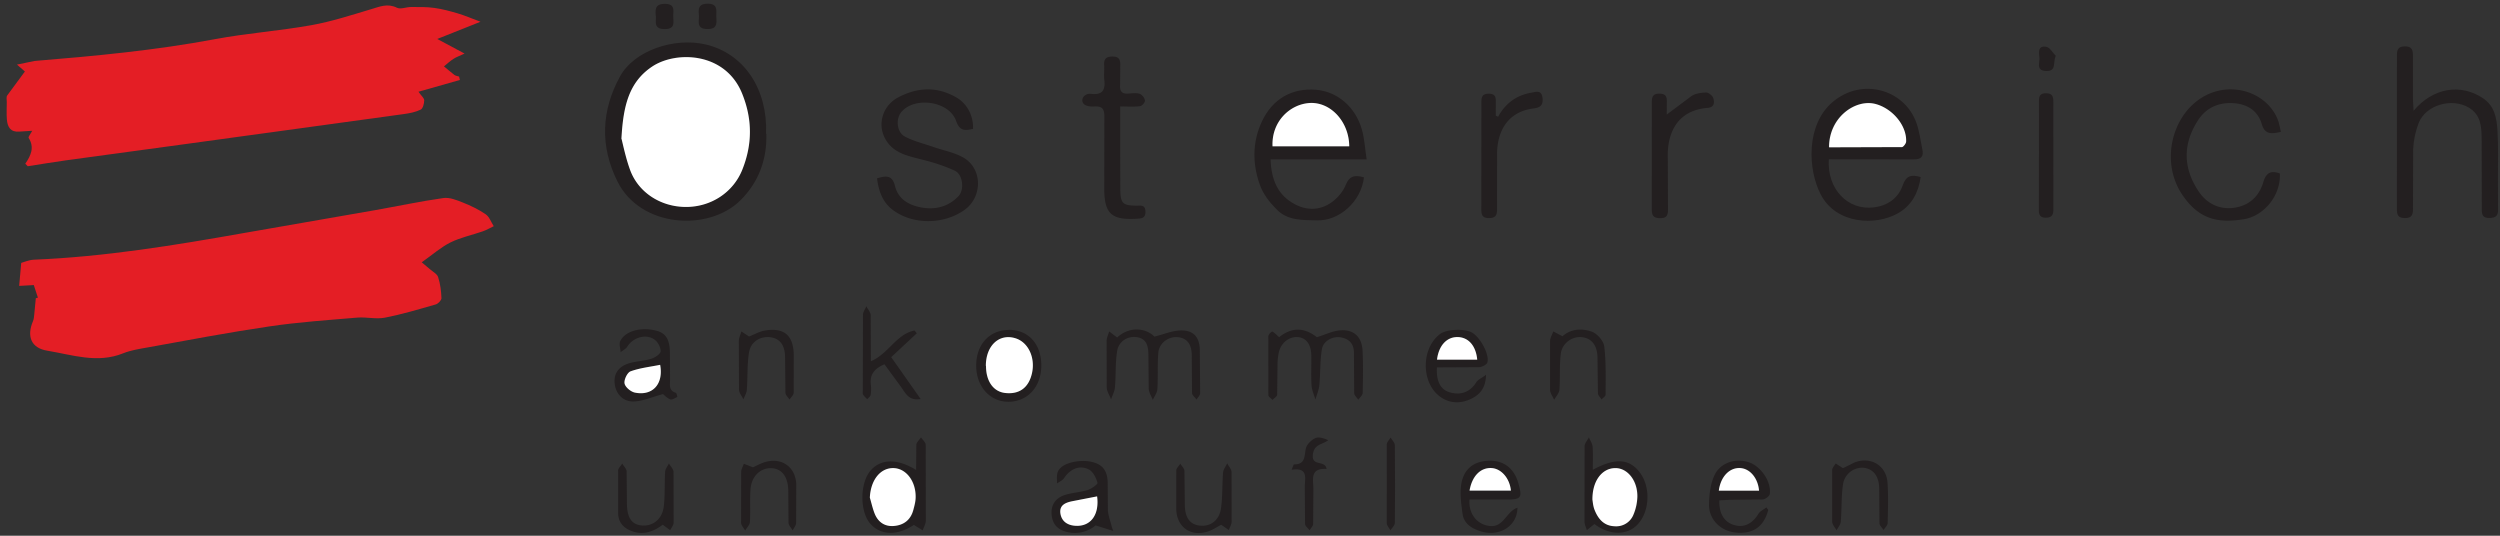 <?xml version="1.0" encoding="UTF-8"?> <svg xmlns="http://www.w3.org/2000/svg" width="182" height="39" fill-rule="evenodd" stroke-linejoin="round" stroke-miterlimit="1.414"><rect width="100%" height="100%" fill="#333333" stroke="none"/><path d="M1.837 11.924c.42-.603.683-1.206.25-1.88-.048-.075.145-.303.258-.523l-.95.06c-.633.05-.85-.346-.893-.875-.035-.418-.01-.84-.008-1.262.001-.173-.05-.4.035-.5l1.283-1.74-.578-.502 1.28-.264c4.4-.36 8.8-.772 13.14-1.588 2.317-.435 4.684-.6 7.006-1.016 1.474-.263 2.914-.735 4.354-1.164.632-.187 1.2-.445 1.884-.107.265.132.675-.052 1.02-.053.566 0 1.138-.012 1.696.065.583.08 1.16.237 1.725.404.488.144.957.35 1.64.604l-3.146 1.253L33.82 3.9c-.376.177-.6.254-.8.38-.25.163-.475.366-.7.552.253.2.5.43.763.626.1.068.223.078.337.114l.06.25-3.017.857c.213.302.42.463.42.623-.003.235-.092.598-.256.678-.375.184-.812.266-1.234.325L13.63 10.47l-8.812 1.2c-.936.13-1.868.288-2.8.433l-.18-.188m.922 9.755l-.3-.917-1.065.06.15-1.675c.183-.048.555-.217.934-.233 5.165-.213 10.25-1.05 15.328-1.95l9.505-1.657c1.656-.292 3.304-.645 4.968-.88.45-.064.965.147 1.413.325.58.23 1.155.506 1.666.857.267.184.395.57.585.867-.266.127-.522.278-.8.375-.782.273-1.612.442-2.347.806-.698.346-1.3.887-2.096 1.448l.597.5c.215.188.534.35.6.585.157.485.222 1.012.24 1.524.005.152-.24.407-.416.457-1.23.353-2.458.722-3.7.964-.648.125-1.35-.06-2.018-.004-2.125.18-4.26.325-6.367.636-2.982.44-5.945 1-8.914 1.54-.593.106-1.205.2-1.758.423-1.88.76-3.707.108-5.53-.192-1.176-.194-1.5-1.047-1.035-2.144.066-.152.076-.33.095-.5l.112-1.176.14-.037z" fill="#e41e25"></path><g fill="#231f20"><path d="M45.243 10.04c.144.538.32 1.452.635 2.316.6 1.657 2.23 2.705 4.06 2.7 1.823.005 3.43-1.058 4.1-2.687.752-1.864.756-3.703-.008-5.58-1.225-3.014-4.8-3.114-6.54-1.956-1.707 1.136-2.1 2.907-2.238 5.196m10.536-.292c.056 1.778-.5 3.47-1.884 4.846-2.328 2.3-7.278 1.993-8.954-1.374-1.282-2.578-1.18-5.155.192-7.652C46.17 3.682 49.08 2.7 51.368 3.235c2.804.658 4.53 3.26 4.4 6.512m42.458.896c-.023-1.803-1.376-3.254-2.9-3.152-1.425.095-2.766 1.348-2.685 3.152h5.595zm-5.727.96c.045 1.512.548 2.645 1.804 3.284.964.5 1.977.406 2.83-.306.354-.295.672-.707.842-1.132.282-.705.737-.705 1.32-.536-.2 1.763-1.795 3.17-3.4 3.13-1.07-.027-2.16.032-2.96-.803-.5-.5-.973-1.1-1.208-1.76-.553-1.53-.57-3.115.133-4.624.772-1.656 2.193-2.462 3.94-2.322 1.53.122 2.854 1.218 3.335 2.863.198.677.233 1.402.357 2.206H92.5zm83.205-3.533c1.424-1.696 3.436-2 5.053-.923.86.574 1.006 1.478 1.06 2.38.067 1.128.03 2.262.033 3.394l.007 2.34c.014.468-.184.6-.63.608s-.556-.192-.553-.596l-.01-5.206c-.015-.852-.05-1.706-.94-2.236-1.23-.73-3.137-.194-3.65 1.136-.23.596-.37 1.258-.396 1.896l-.013 4.3c.006.445-.06.718-.6.712-.492-.005-.573-.24-.572-.66l.002-11.168c-.001-.412.07-.66.567-.67.548-.01.605.28.6.715v3.093l.044.885m-42.56 2.637l5.303-.017c.1-.002.304-.25.3-.4.05-1.203-1.04-2.46-2.276-2.75-1.4-.333-3.33.946-3.336 3.157m.002.9c-.143 2.158 1.376 3.738 3.274 3.5 1-.12 1.776-.66 2.104-1.606.25-.72.644-.8 1.308-.6-.164 1.144-.66 2.07-1.653 2.636-1.614.923-4.494.806-5.62-1.364-.96-1.848-1.073-5.088.857-6.73 2.156-1.833 5.244-.908 6.102 1.506.217.6.3 1.27.43 1.907.12.55-.062.768-.658.758l-6.146-.007"></path><path d="M70.838 9.38c-.56.125-.963.198-1.235-.58-.502-1.437-3.005-1.798-3.98-.65-.426.5-.347 1.476.257 1.794.655.344 1.398.52 2.104.766.728.253 1.52.392 2.172.775 1.38.814 1.376 2.858.06 3.797-1.484 1.06-3.703 1.1-5.168.04-.787-.564-1.08-1.394-1.2-2.34.652-.194 1.1-.252 1.303.544.235.974 1.013 1.412 1.928 1.578 1.025.185 1.966-.053 2.7-.826.447-.47.315-1.58-.265-1.848-.74-.344-1.536-.6-2.33-.798-1.075-.28-2.192-.464-2.768-1.582-.557-1.082-.115-2.384.963-2.955 1.416-.75 2.828-.816 4.242-.002.78.45 1.252 1.323 1.215 2.286m95.204.22c-.7.17-1.166.185-1.385-.568-.298-1.018-1.118-1.476-2.114-1.524-1.034-.05-1.926.33-2.516 1.235-1.144 1.752-1.1 3.526.06 5.227.585.85 1.477 1.302 2.548 1.157 1.108-.15 1.834-.84 2.14-1.877.212-.72.58-.84 1.2-.622.08 1.632-1.184 3.1-2.615 3.33-1.757.284-3.236.104-4.5-1.8-1.844-2.752-.418-6.835 2.64-7.55 1.82-.425 3.705.497 4.334 2.13.096.25.134.522.218.86M81.55 7.76v3.33l.008 2.794c.03.93.202 1.073 1.14 1.088.317.005.682-.1.692.43.01.543-.364.5-.72.527-1.757.088-2.273-.394-2.28-2.16l.007-5.286c.01-.57-.183-.767-.74-.73-.252.017-.598-.022-.75-.18-.295-.3.016-.8.512-.74.847.098 1.063-.277.974-1.03-.04-.348.012-.705-.01-1.056-.028-.445.13-.63.602-.63.504-.003.585.248.57.66l-.012 1.434c-.03.465.164.64.613.6.275-.018.575-.064.823.02a.7.7 0 0 1 .376.492c.015.127-.225.4-.374.408-.44.056-.9.02-1.43.02m39.78.595L123.13 7c.302-.2.716-.257 1.082-.263.178-.002.464.233.518.416.092.304.08.66-.414.7-2.27.182-2.967 1.916-2.9 3.675l.013 3.7c.004.415-.07.662-.574.654-.462-.007-.6-.166-.607-.62l.003-7.78c-.001-.404.053-.67.564-.665.535.006.542.317.528.697l-.003.843m-12.275.138c.532-.972 1.337-1.565 2.408-1.745.306-.05.74-.233.817.345.065.48-.08.73-.616.794-1.895.23-2.66 1.628-2.687 3.252l-.003 4.076c.005.42-.084.653-.577.66-.507.006-.57-.252-.567-.66l.005-7.7c0-.38 0-.694.533-.695.55-.002.52.34.516.704l-.001.896.172.074m-15.943 16.05c.924-.745 1.827-.716 2.748.001.63-.195 1.157-.46 1.7-.5.985-.075 1.57.47 1.622 1.466.054 1.03.034 2.063.01 3.093-.004.17-.207.332-.318.497-.107-.166-.303-.33-.3-.498l-.017-2.87c.012-.663-.3-1.046-.926-1.17-.598-.118-1.303.235-1.406.855-.144.86-.103 1.748-.187 2.62-.034.354-.188.696-.288 1.044-.098-.344-.26-.685-.28-1.034-.044-.727-.003-1.458-.017-2.188-.015-.788-.373-1.265-.96-1.32-.634-.06-1.246.406-1.403 1.106-.07.316-.1.646-.097.97l-.026 2.113c-.007.133-.22.255-.34.383-.104-.116-.298-.23-.3-.348l-.003-4.302a.57.57 0 0 1 .287-.33c.172.085.3.24.5.412m-11.798.028c.92-.854 2.117-.688 2.718-.068.693-.173 1.295-.434 1.904-.45.9-.025 1.35.44 1.4 1.33l.026 3.245c-.002.153-.172.303-.265.456-.114-.16-.32-.317-.327-.48l-.02-2.793c-.012-.8-.395-1.236-1.077-1.272-.657-.034-1.3.452-1.357 1.148-.07.875-.013 1.76-.067 2.638-.017.268-.216.524-.332.786-.105-.272-.288-.54-.3-.816l-.022-2.5c-.01-.617-.137-1.175-.9-1.26-.636-.07-1.268.32-1.378 1.028-.134.86-.083 1.75-.157 2.624-.025.302-.186.592-.286.887-.1-.3-.305-.575-.314-.868l-.007-3.396c.004-.23.12-.456.185-.684l.577.436m-17.97 11.667l.34 1.14c.246.627.727.974 1.405.92.717-.056 1.22-.44 1.415-1.157.078-.3.16-.587.17-.884.043-1.197-.686-2.16-1.62-2.173-.96-.015-1.657.888-1.712 2.154m3.176 1.98c-1.188.793-2.402.777-3.163-.078-.78-.877-.774-2.963.01-3.875.74-.86 1.927-.902 3.318-.046l.016-1.83c.015-.188.222-.363.34-.543.12.18.34.36.343.544l.008 5.513c-.003.24-.147.477-.226.715l-.646-.4m49.43-1.832c.026.135.044.444.15.718.26.665.683 1.18 1.467 1.205.64.022 1.13-.284 1.374-.86a3.6 3.6 0 0 0 .276-1.235c.046-1.202-.7-2.16-1.622-2.138-.95.024-1.66.948-1.646 2.3m-.002-2.167c1.663-.907 2.695-.812 3.456.238.78 1.08.678 2.847-.223 3.77-.77.788-2.05.754-3.114-.063l-.552.447c-.06-.206-.168-.4-.17-.617l.006-5.496c.003-.215.205-.426.314-.64.094.226.252.447.27.678.04.537.013 1.077.013 1.682m9.193 1.498h2.92c-.078-.943-.676-1.62-1.4-1.646-.758-.026-1.395.625-1.53 1.646m3.583 1.448c-.318 1.214-1.133 1.762-2.404 1.618-1.082-.123-1.934-.977-1.9-2.075.016-.706.1-1.47.4-2.097.43-.93 1.56-1.264 2.518-.934.857.294 1.624 1.4 1.507 2.3-.022.164-.34.4-.532.4l-2.414.026-.728.04c-.032.97.363 1.6 1.108 1.804.7.2 1.3-.108 1.745-.834.123-.196.378-.3.57-.46l.148.2M48.05 26.56c-.72.146-1.464.225-2.15.473-.24.085-.494.616-.44.884s.454.604.752.665c1.283.262 2.1-.617 1.84-2.022m.213 2.128c-.802.218-1.442.507-2.095.538-.8.04-1.334-.544-1.42-1.282-.087-.75.293-1.3 1.134-1.52.507-.137 1.05-.154 1.547-.312.266-.085.66-.35.664-.542.006-.288-.2-.68-.454-.853-.62-.44-1.55-.15-1.964.502-.1.174-.327.28-.495.417-.016-.266-.13-.58-.03-.8.363-.752 1.554-1.066 2.696-.743.777.22.9.868.92 1.547l.012 1.958c.008.378-.135.828.422 1 .06.018.116.295.1.303-.164.082-.386.228-.512.173-.256-.112-.462-.337-.526-.387m31.596 7.45l-1.798.35c-.504.1-.964.297-.872.9.1.603.547.87 1.132.893 1.076.04 1.716-.807 1.538-2.152m1.184 2.524l-1.285-.402c-.493.413-1.222.68-2.07.482-.66-.153-1.06-.54-1.128-1.234-.074-.734.276-1.23.933-1.453.542-.183 1.14-.2 1.687-.372.28-.088.746-.424.716-.523-.1-.36-.32-.812-.626-.97-.68-.353-1.366-.037-1.803.623-.114.17-.343.265-.52.394.004-.23-.02-.467.017-.692.132-.8 1.526-1.04 2.322-.915.912.142 1.326.6 1.352 1.524l.015 2.034c.03.42.2.83.293 1.245l.098.26m23.56-12.476h2.928c-.094-1.016-.636-1.62-1.402-1.647-.8-.027-1.4.602-1.526 1.647m.004.58c-.063.987.262 1.598.896 1.792.85.26 1.522-.008 1.977-.733.115-.183.365-.28.7-.526-.02 1.017-.507 1.476-1.123 1.762-.776.36-1.583.324-2.283-.222-1.336-1.045-1.3-3.497.066-4.517.472-.355 1.78-.406 2.322-.1.6.35 1.288 1.6 1.114 2.18-.05.164-.4.33-.604.338l-3.065.016m5.367 8.962c-.085-.9-.7-1.607-1.415-1.644-.8-.04-1.416.58-1.595 1.644h3zm-3 .682c-.07 1.068.6 1.806 1.468 1.9 1.033.124 1.207-1.06 2.026-1.328-.007 1.362-1.362 2.164-2.73 1.7-.625-.207-1.172-.552-1.266-1.256s-.206-1.452-.096-2.146c.182-1.145.938-1.698 2.048-1.72 1.06-.022 1.813.568 2.116 1.658.293 1.048.205 1.166-.883 1.17h-2.684m41.462-25.104l-.002-3.845c-.002-.362.032-.634.514-.63.462.004.534.243.533.62l.004 7.84c.001.406-.13.6-.565.6-.42-.01-.494-.23-.492-.58l.004-3.996h.004zM64.4 26.516c-.714.3-1.096.73-1.003 1.48.03.248.027.507-.014.752-.02.117-.165.213-.252.318-.102-.114-.224-.216-.3-.346-.045-.077-.02-.196-.02-.297l.013-5.506c.002-.208.16-.415.247-.622.1.213.3.423.315.64L63.4 26.3c1.283-.546 1.853-1.975 3.177-2.24l.164.205L64.88 26l2.144 3.048c-.93.163-1.143-.522-1.496-.972l-1.14-1.558m7.383.12c0 1.098.517 1.85 1.352 1.966 1.055.147 1.756-.366 2.002-1.463s-.263-2.192-1.165-2.5c-1.194-.406-2.2.502-2.2 1.997m1.678-2.626c1.428-.01 2.376 1.033 2.37 2.613-.004 1.53-1 2.626-2.4 2.624-1.333-.002-2.326-1.1-2.34-2.6-.015-1.546.947-2.62 2.36-2.628m40.32.46c.598-.542 1.404-.596 2.14-.333.386.137.842.66.9 1.054.14 1.164.104 2.35.1 3.53.001.117-.2.235-.293.352-.092-.15-.26-.3-.266-.454l-.032-2.636c-.024-.862-.43-1.365-1.124-1.447-.7-.085-1.45.426-1.545 1.203-.107.866-.04 1.753-.1 2.626-.02.252-.25.487-.385.73-.104-.243-.293-.484-.3-.73v-3.54c.005-.238.154-.472.237-.708l.68.356m-58.948 9.54c.22-.098.505-.26.812-.362 1.246-.416 2.315.318 2.345 1.618l-.01 2.8c-.005.18-.165.357-.254.536-.108-.2-.3-.373-.3-.566l-.018-2.337c-.017-1-.462-1.588-1.206-1.628-.8-.044-1.472.57-1.542 1.527-.058.8.002 1.6-.044 2.4-.012.2-.225.4-.345.616-.104-.192-.294-.382-.298-.577l.006-3.695c.003-.2.126-.397.194-.595l.668.26m-.294-9.523c.4-.15.762-.37 1.16-.436 1.387-.226 2.057.328 2.1 1.73l-.004 2.795c-.005.17-.196.335-.302.502-.104-.166-.294-.328-.3-.497l-.026-2.644c-.026-.86-.402-1.314-1.083-1.4-.74-.082-1.42.33-1.545 1.127-.14.886-.088 1.802-.155 2.702-.017.237-.162.464-.248.696-.113-.236-.317-.47-.324-.708l-.012-3.55c.004-.23.122-.457.187-.685l.544.358M48.24 38.202c-.7.53-1.503.813-2.413.393-.53-.246-.82-.658-.827-1.24v-3.1c.005-.173.2-.34.3-.512.1.187.3.37.318.56l.023 2.4c.02 1.005.357 1.48 1.07 1.55.8.08 1.496-.454 1.608-1.357.105-.842.05-1.704.103-2.555.014-.2.18-.408.274-.6.117.206.33.4.337.617l.007 3.693c-.004.185-.164.366-.25.55l-.55-.408m85.922-4.107l.867-.428c1.182-.438 2.296.234 2.382 1.486.067.975.034 1.96.01 2.938-.005.17-.2.337-.294.506-.106-.165-.295-.326-.302-.495l-.02-2.562c-.022-.868-.425-1.38-1.1-1.474a1.41 1.41 0 0 0-1.526 1.156c-.14.9-.094 1.846-.17 2.768-.017.216-.2.42-.306.627-.112-.2-.316-.42-.32-.633v-3.767c.003-.157.167-.312.257-.468l.533.346m-45.28 4.122c-.265.14-.557.336-.88.455-1.248.46-2.32-.227-2.382-1.55l.001-2.863c.005-.168.2-.33.294-.495.1.17.282.337.3.5l.03 2.562c.03.923.398 1.375 1.112 1.45.75.078 1.394-.382 1.518-1.244s.082-1.752.154-2.625c.02-.23.2-.448.3-.672.1.214.312.426.318.642l.004 3.618c-.003.198-.134.393-.205.6l-.546-.377m5.122-4.02c.097-.222.136-.382.17-.382.858.012.74-.622.867-1.17.068-.292.393-.6.68-.74.258-.117.626.01.95.15-.454.338-1.05.276-1.126 1.07-.085.865.917.358 1 1.023-1.262-.08-.95.818-.96 1.517l-.016 2.488c-.005.156-.17.306-.26.46-.115-.154-.323-.306-.33-.464l-.02-2.64c-.013-.63.318-1.5-.95-1.3m7.523 1.073l-.016 2.786c-.006.187-.207.367-.32.55-.094-.175-.267-.35-.27-.525l.001-5.722c.002-.172.183-.34.28-.512.108.187.3.372.308.563l.014 2.86M47.74 1.15c-.042-.496-.03-.876.674-.868.782.008.582.523.6.935.01.432.14.903-.627.9-.82-.003-.614-.528-.638-.967m4.4.088c.025.473.07.884-.655.875-.835-.01-.58-.568-.613-1-.034-.44-.06-.832.615-.843.8-.013.638.508.653.96m97.512 2.83c-.228.542.067 1.14-.72 1.106-.73-.03-.442-.592-.47-.95s-.15-.923.5-.807c.26.046.46.424.688.65"></path></g><path d="M45.243 10.04c.13-2.3.53-4.06 2.238-5.196 1.74-1.158 5.314-1.058 6.54 1.956.764 1.877.76 3.716.008 5.58-.66 1.63-2.267 2.692-4.1 2.687s-3.46-1.054-4.06-2.7c-.314-.864-.5-1.778-.635-2.316m53.002.602H92.64C92.56 8.85 93.9 7.596 95.325 7.5c1.534-.102 2.887 1.35 2.9 3.152m34.93.064c.005-2.2 1.927-3.5 3.336-3.157 1.235.3 2.327 1.547 2.276 2.75-.005.14-.2.388-.3.4l-5.303.017m-69.84 25.505c.055-1.266.75-2.17 1.712-2.154.933.014 1.662.976 1.62 2.173-.01.297-.093.595-.17.884-.194.717-.698 1.1-1.415 1.157-.678.054-1.16-.293-1.405-.92-.144-.368-.228-.76-.34-1.14m52.602.148c-.015-1.363.695-2.287 1.646-2.3.912-.023 1.668.936 1.622 2.138a3.6 3.6 0 0 1-.276 1.235 1.35 1.35 0 0 1-1.374.86c-.784-.026-1.207-.54-1.467-1.205-.107-.274-.125-.583-.15-.718m9.2-.67c.134-1.02.77-1.672 1.53-1.646.715.025 1.313.703 1.4 1.646h-2.92zm-77.07-9.16c.26 1.405-.556 2.284-1.84 2.022-.298-.06-.7-.396-.752-.665s.202-.8.44-.884c.686-.248 1.43-.327 2.15-.473m31.812 9.568c.178 1.345-.462 2.2-1.538 2.152-.585-.022-1.04-.3-1.132-.893-.092-.612.368-.8.872-.9l1.798-.35m24.745-9.95c.126-1.045.726-1.674 1.526-1.647.766.026 1.308.63 1.402 1.647h-2.928zm5.37 9.532h-3c.18-1.065.804-1.685 1.595-1.644.706.037 1.33.735 1.415 1.644M71.77 26.637c0-1.495.995-2.403 2.2-1.997.902.308 1.4 1.4 1.165 2.5s-.947 1.6-2.002 1.463c-.835-.116-1.352-.868-1.352-1.966" fill="#fff"></path></svg> 